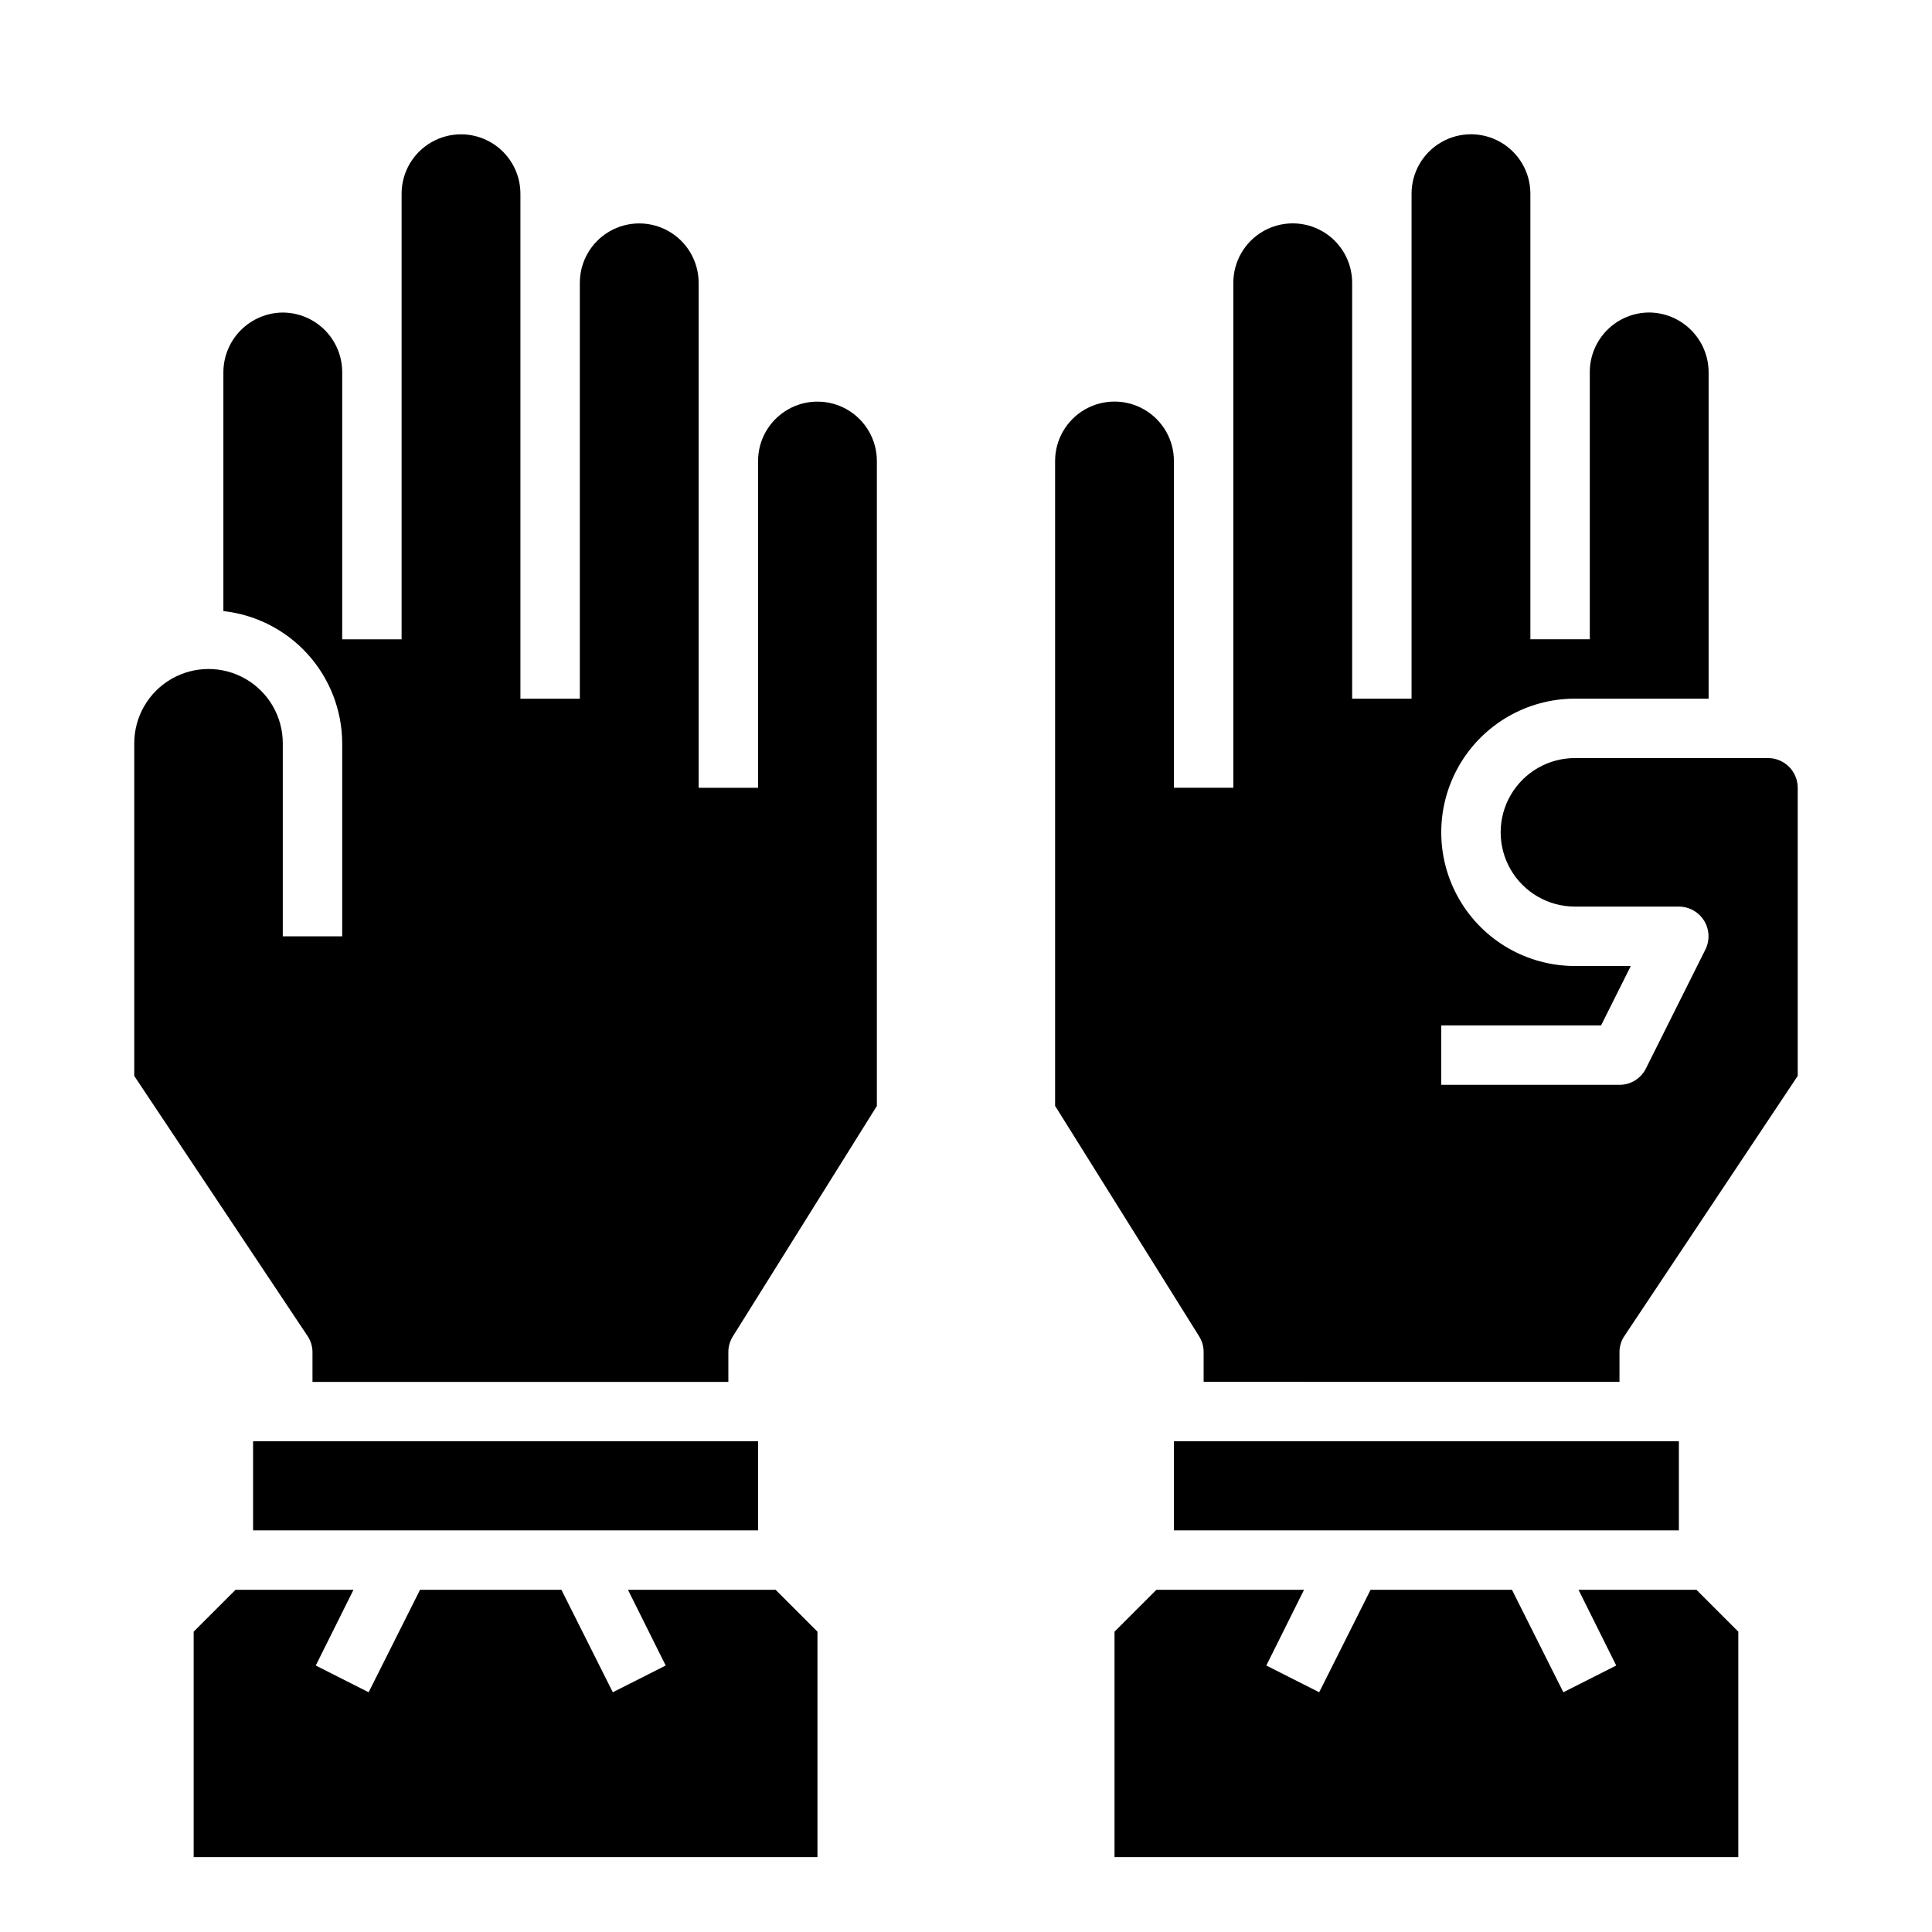<?xml version="1.0" encoding="UTF-8"?>
<!-- Uploaded to: SVG Repo, www.svgrepo.com, Generator: SVG Repo Mixer Tools -->
<svg fill="#000000" width="800px" height="800px" version="1.1" viewBox="144 144 512 512" xmlns="http://www.w3.org/2000/svg">
 <g>
  <path d="m211.07 525.95h133.82v23.617h-133.82z"/>
  <path d="m349.54 565.31h-39.125l10 20.07-14.016 7.086-13.617-27.156h-37.469l-13.621 27.156-14.012-7.086 9.996-20.07h-31.25l-11.102 11.098v59.75h165.31v-59.75z"/>
  <path d="m376.38 266.18c0-5.625-3-10.824-7.871-13.637-4.871-2.812-10.875-2.812-15.746 0s-7.871 8.012-7.871 13.637v86.59h-15.746v-133.82c0-5.625-3-10.82-7.871-13.633s-10.871-2.812-15.742 0-7.871 8.008-7.871 13.633v110.21h-15.746v-133.82c0-5.625-3-10.82-7.871-13.633s-10.875-2.812-15.746 0c-4.871 2.812-7.871 8.008-7.871 13.633v118.08h-15.742v-70.848c-0.016-4.172-1.676-8.168-4.625-11.121-2.953-2.949-6.949-4.609-11.121-4.625-4.164 0.031-8.152 1.699-11.098 4.648-2.945 2.945-4.613 6.93-4.644 11.098v63.371c8.633 0.949 16.617 5.047 22.426 11.508 5.805 6.461 9.031 14.832 9.062 23.52v51.168h-15.746v-51.168c0-7.031-3.75-13.527-9.84-17.043-6.09-3.516-13.59-3.516-19.68 0-6.09 3.516-9.84 10.012-9.84 17.043v88.168l45.895 68.879c0.875 1.273 1.34 2.785 1.336 4.332v7.871h110.21v-7.871c-0.012-1.477 0.398-2.922 1.18-4.172l38.18-61.09z"/>
  <path d="m573.18 510.21v-7.871c-0.004-1.547 0.461-3.059 1.336-4.332l45.895-68.879v-76.359c0-2.086-0.828-4.09-2.305-5.566-1.477-1.477-3.477-2.305-5.566-2.305h-51.168c-7.031 0-13.527 3.75-17.043 9.84s-3.516 13.59 0 19.68c3.516 6.09 10.012 9.84 17.043 9.84h27.551c2.731 0.008 5.258 1.43 6.688 3.754 1.426 2.324 1.547 5.223 0.32 7.66l-15.742 31.488h-0.004c-1.316 2.664-4.035 4.344-7.004 4.332h-47.234v-15.746h42.352l7.871-15.742h-14.797c-12.656 0-24.352-6.754-30.68-17.715-6.328-10.957-6.328-24.461 0-35.422 6.328-10.961 18.023-17.715 30.68-17.715h35.426v-86.59c-0.031-4.168-1.703-8.152-4.648-11.098-2.945-2.949-6.93-4.617-11.098-4.648-4.172 0.016-8.168 1.676-11.117 4.625-2.953 2.953-4.613 6.949-4.625 11.121v70.848h-15.746v-118.08c0-5.625-3-10.82-7.871-13.633-4.871-2.812-10.875-2.812-15.746 0-4.871 2.812-7.871 8.008-7.871 13.633v133.82h-15.742v-110.21c0-5.625-3-10.82-7.875-13.633-4.871-2.812-10.871-2.812-15.742 0s-7.871 8.008-7.871 13.633v133.82h-15.746v-86.59c0-5.625-3-10.824-7.871-13.637-4.871-2.812-10.871-2.812-15.742 0-4.871 2.812-7.875 8.012-7.875 13.637v170.9l38.18 61.086v0.004c0.781 1.25 1.191 2.695 1.184 4.172v7.871z"/>
  <path d="m593.57 565.31h-31.25l9.996 20.07-14.012 7.086-13.617-27.156h-37.473l-13.617 27.156-14.012-7.086 9.996-20.07h-39.125l-11.098 11.098v59.75h165.31v-59.75z"/>
  <path d="m455.1 525.95h133.82v23.617h-133.82z"/>
 </g>
</svg>